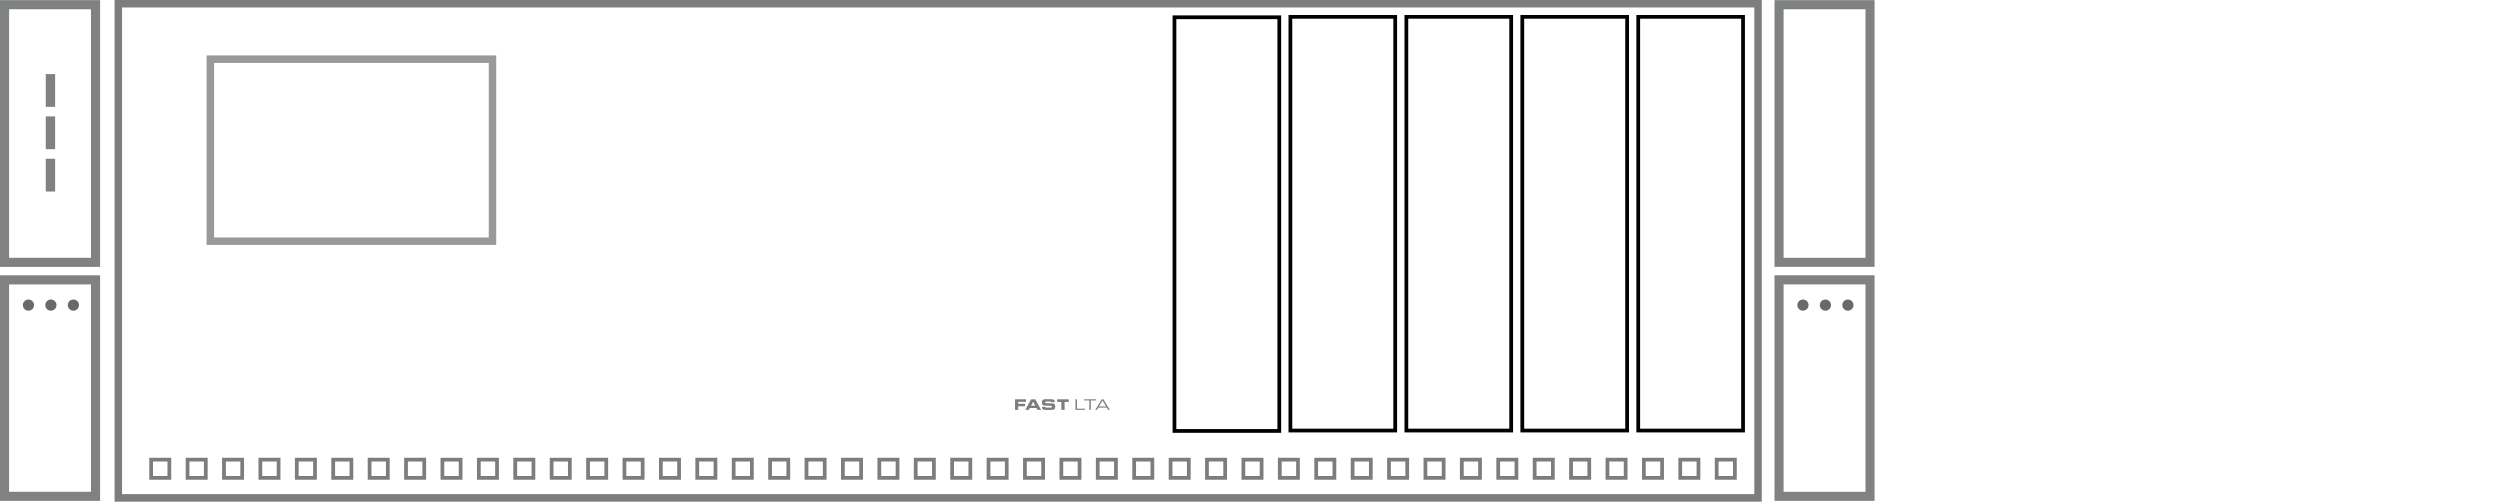<?xml version="1.0" encoding="utf-8"?>
<!-- Generator: Adobe Illustrator 26.0.2, SVG Export Plug-In . SVG Version: 6.00 Build 0)  -->
<svg version="1.1" id="Ebene_1" xmlns="http://www.w3.org/2000/svg" xmlns:xlink="http://www.w3.org/1999/xlink" x="0px" y="0px"
	 viewBox="0 0 566.93 113.76" style="enable-background:new 0 0 566.93 113.76;" xml:space="preserve">
<style type="text/css">
	.st0{fill:#FFFFFF;}
	.st1{clip-path:url(#SVGID_00000035517241218590119880000018352117480618305197_);fill:#FFFFFF;}
	.st2{clip-path:url(#SVGID_00000140701221108317797750000006431641130964092816_);fill:#FFFFFF;}
	.st3{clip-path:url(#SVGID_00000101818654880860308320000012861011153487435421_);fill:#FFFFFF;}
	.st4{clip-path:url(#SVGID_00000114753092212558057740000003859803030127958923_);fill:#FFFFFF;}
	.st5{clip-path:url(#SVGID_00000117645045299419840440000001067983039869283714_);fill:#FFFFFF;}
	.st6{clip-path:url(#SVGID_00000152947456527072718180000014080092134886431897_);fill:#7D7D7E;}
	.st7{clip-path:url(#SVGID_00000139253577178158565040000006020209576497206205_);fill:#7D7D7E;}
	.st8{clip-path:url(#SVGID_00000007394804029679740920000018215563713344835753_);fill:#7D7D7E;}
	.st9{clip-path:url(#SVGID_00000171707804311616793950000015361815712008316087_);fill:#7D7D7E;}
	.st10{clip-path:url(#SVGID_00000100377212129315529140000000727589573669876400_);fill:#7D7D7E;}
	.st11{clip-path:url(#SVGID_00000098901274011340160100000002791917646580684678_);fill:#7D7D7E;}
	.st12{clip-path:url(#SVGID_00000013156403986944438710000005428984807675653768_);fill:#7D7D7E;}
	.st13{clip-path:url(#SVGID_00000129917953591395486350000015037694998123846545_);fill:#7D7D7E;}
	.st14{clip-path:url(#SVGID_00000042707491476355503230000016912774725188404100_);fill:#7D7D7E;}
	.st15{clip-path:url(#SVGID_00000096044274737563370970000008411436125244951177_);fill:#7D7D7E;}
	.st16{clip-path:url(#SVGID_00000046298851515621520140000015288527661007477123_);fill:#7D7D7E;}
	.st17{clip-path:url(#SVGID_00000008848727445625555260000000404983143924293307_);fill:#7D7D7E;}
	.st18{clip-path:url(#SVGID_00000089571361385554762570000001168711536011576709_);fill:#7D7D7E;}
	.st19{clip-path:url(#SVGID_00000098905616182410732060000014211711236977528486_);fill:#7D7D7E;}
	.st20{clip-path:url(#SVGID_00000068645429314017472630000001700710881339635111_);fill:#7D7D7E;}
	.st21{clip-path:url(#SVGID_00000045616183959900166130000012396374156825116578_);fill:#7D7D7E;}
	.st22{clip-path:url(#SVGID_00000124147362849980395770000003020157007586158271_);fill:#7D7D7E;}
	.st23{clip-path:url(#SVGID_00000032622185764686524580000007610433739744158366_);fill:#7D7D7E;}
	.st24{clip-path:url(#SVGID_00000089532873764748354970000003889346086451597953_);fill:#7D7D7E;}
	.st25{clip-path:url(#SVGID_00000003062842674341832680000006202440610067977357_);fill:#7D7D7E;}
	.st26{clip-path:url(#SVGID_00000120556876082933055840000008766777704084134318_);fill:#7D7D7E;}
	.st27{clip-path:url(#SVGID_00000071554172584793511760000000420988466197573797_);fill:#7D7D7E;}
	.st28{clip-path:url(#SVGID_00000084495005680166379540000008366565169159386803_);fill:#7D7D7E;}
	.st29{clip-path:url(#SVGID_00000049183396426796276150000000427958188104467862_);fill:#7D7D7E;}
	.st30{clip-path:url(#SVGID_00000113336763884633580640000000990961562019942803_);fill:#7D7D7E;}
	.st31{clip-path:url(#SVGID_00000044150704932981536650000003403872451721540245_);fill:#7D7D7E;}
	.st32{clip-path:url(#SVGID_00000072993893547306426470000007101565069006897328_);fill:#7D7D7E;}
	.st33{clip-path:url(#SVGID_00000146492711080688929820000008496184668517688464_);fill:#7D7D7E;}
	.st34{clip-path:url(#SVGID_00000143608863953837127990000009844516813684736135_);fill:#7D7D7E;}
	.st35{clip-path:url(#SVGID_00000070091832153745979380000000129686398018897580_);fill:#7D7D7E;}
	.st36{clip-path:url(#SVGID_00000007388819241953891070000014968909002045303483_);fill:#7D7D7E;}
	.st37{clip-path:url(#SVGID_00000119814541865433637940000007817513304163155858_);fill:#7D7D7E;}
	.st38{clip-path:url(#SVGID_00000132049523300517766950000011655850340223108224_);fill:#7D7D7E;}
	.st39{clip-path:url(#SVGID_00000058579849811147612160000018140685746310206600_);fill:#7D7D7E;}
	.st40{clip-path:url(#SVGID_00000021082050443511285850000006165777087000035774_);fill:#7D7D7E;}
	.st41{clip-path:url(#SVGID_00000050650271226310952660000017390340287593140886_);fill:#7D7D7E;}
	.st42{clip-path:url(#SVGID_00000041283299270743428280000012873259376189421957_);fill:#7D7D7E;}
	.st43{clip-path:url(#SVGID_00000044159945705154824810000007286084448649883070_);fill:#7D7D7E;}
	.st44{clip-path:url(#SVGID_00000106148325700023013090000009343781903159573907_);fill:#7D7D7E;}
	.st45{clip-path:url(#SVGID_00000014597398793619288650000007554128244960106162_);fill:#7D7D7E;}
	.st46{clip-path:url(#SVGID_00000046335706451833104500000014009705866557268876_);fill:#7D7D7E;}
	.st47{clip-path:url(#SVGID_00000096022726811164915390000004571207010492052619_);fill:#7D7D7E;}
	.st48{clip-path:url(#SVGID_00000165916982017551027640000016274558170508269967_);fill:#7D7D7E;}
	.st49{clip-path:url(#SVGID_00000149355760158648128710000008112824630806858389_);fill:#7D7D7E;}
	.st50{clip-path:url(#SVGID_00000162336071188996128600000012532971750306024619_);fill:#7D7D7E;}
	.st51{clip-path:url(#SVGID_00000082365464844134088270000004423158266146860719_);fill:#999999;}
	.st52{clip-path:url(#SVGID_00000061436875424998069710000015719526203315398025_);fill:#7D7D7E;}
	.st53{clip-path:url(#SVGID_00000170987781677865330570000009309715707004546229_);fill:#7D7D7E;}
	.st54{clip-path:url(#SVGID_00000122717516684888437330000006006877268544847505_);fill:#7D7D7E;}
	.st55{clip-path:url(#SVGID_00000096747639727771008710000009540890263957212545_);fill:#7D7D7E;}
	.st56{clip-path:url(#SVGID_00000035529061158633968060000006896033513594397060_);fill:#7D7D7E;}
	.st57{clip-path:url(#SVGID_00000170280734360310671710000009080958625024681373_);}
	.st58{clip-path:url(#SVGID_00000032640893388291631220000003214330917985364613_);fill:#7D7D7E;}
	.st59{clip-path:url(#SVGID_00000082333089478839074550000011808232489897729693_);fill:#7D7D7E;}
	.st60{clip-path:url(#SVGID_00000018950080625276372720000004851860117339572357_);fill:#808181;}
	.st61{clip-path:url(#SVGID_00000083783108886584533290000010585913254212840324_);fill:#808181;}
	.st62{clip-path:url(#SVGID_00000002351452435251866600000010544021562778257850_);fill:#686968;}
	.st63{clip-path:url(#SVGID_00000099634269355809140450000016538303568140580491_);fill:#686968;}
	.st64{clip-path:url(#SVGID_00000124841079560509355120000003588947234206630017_);fill:#686968;}
	.st65{clip-path:url(#SVGID_00000057132878173026158590000000847717300458279042_);fill:#808181;}
	.st66{clip-path:url(#SVGID_00000024698935317864741720000015731757582426539692_);fill:#808181;}
	.st67{clip-path:url(#SVGID_00000138570082773372782360000000084083701039528355_);fill:#808181;}
	.st68{clip-path:url(#SVGID_00000145041603098680475660000005905396125806148018_);fill:#808181;}
	.st69{clip-path:url(#SVGID_00000142142635563673391170000003156683969817361591_);fill:#808181;}
	.st70{clip-path:url(#SVGID_00000169555950636692522430000014135886199736232381_);fill:#686968;}
	.st71{clip-path:url(#SVGID_00000178917620593627099940000016271584611707721871_);fill:#686968;}
	.st72{clip-path:url(#SVGID_00000005252325532792142860000014577173730539886495_);fill:#686968;}
	.st73{clip-path:url(#SVGID_00000126310043480426070730000005394295035181357444_);fill:#010102;}
	.st74{clip-path:url(#SVGID_00000163039344710284108380000003068047757956571811_);fill:#010102;}
	.st75{clip-path:url(#SVGID_00000036244875232667314100000003335434952464437398_);fill:#010102;}
	.st76{clip-path:url(#SVGID_00000147936985315940606270000001096197589833280648_);fill:#010102;}
	.st77{clip-path:url(#SVGID_00000062185147113629621260000005699933141140636601_);fill:#010102;}
</style>
<rect x="0" class="st0" width="566.93" height="113.76"/>
<g>
	<g>
		<g>
			<defs>
				<rect id="SVGID_1_" x="0" y="0" width="425.1" height="113.76"/>
			</defs>
			<clipPath id="SVGID_00000160179550639848855860000009073460538430021789_">
				<use xlink:href="#SVGID_1_"  style="overflow:visible;"/>
			</clipPath>
			
				<rect x="404.42" y="64.31" style="clip-path:url(#SVGID_00000160179550639848855860000009073460538430021789_);fill:#FFFFFF;" width="18.68" height="47.12"/>
		</g>
		<g>
			<defs>
				<rect id="SVGID_00000100371017529332903090000000352860618354338231_" x="0" y="0" width="425.1" height="113.76"/>
			</defs>
			<clipPath id="SVGID_00000032647050345851100880000003290905120791711401_">
				<use xlink:href="#SVGID_00000100371017529332903090000000352860618354338231_"  style="overflow:visible;"/>
			</clipPath>
			
				<rect x="404.42" y="1.91" style="clip-path:url(#SVGID_00000032647050345851100880000003290905120791711401_);fill:#FFFFFF;" width="18.68" height="56.46"/>
		</g>
		<g>
			<defs>
				<rect id="SVGID_00000083083210928220706300000007840919780855225749_" x="0" y="0" width="425.1" height="113.76"/>
			</defs>
			<clipPath id="SVGID_00000029015521658380310810000017181050651076358315_">
				<use xlink:href="#SVGID_00000083083210928220706300000007840919780855225749_"  style="overflow:visible;"/>
			</clipPath>
			
				<rect x="2.01" y="64.31" style="clip-path:url(#SVGID_00000029015521658380310810000017181050651076358315_);fill:#FFFFFF;" width="18.68" height="47.12"/>
		</g>
		<g>
			<defs>
				<rect id="SVGID_00000087389815836622548900000013424300573253087105_" x="0" y="0" width="425.1" height="113.76"/>
			</defs>
			<clipPath id="SVGID_00000064352003482843665000000001878530141628315295_">
				<use xlink:href="#SVGID_00000087389815836622548900000013424300573253087105_"  style="overflow:visible;"/>
			</clipPath>
			
				<rect x="2.01" y="1.91" style="clip-path:url(#SVGID_00000064352003482843665000000001878530141628315295_);fill:#FFFFFF;" width="18.68" height="56.46"/>
		</g>
		<g>
			<defs>
				<rect id="SVGID_00000051359384237560534670000012087672266789754531_" x="0" y="0" width="425.1" height="113.76"/>
			</defs>
			<clipPath id="SVGID_00000087402260848327736400000012233794921779242374_">
				<use xlink:href="#SVGID_00000051359384237560534670000012087672266789754531_"  style="overflow:visible;"/>
			</clipPath>
			
				<rect x="27.48" y="1.49" style="clip-path:url(#SVGID_00000087402260848327736400000012233794921779242374_);fill:#FFFFFF;" width="370.15" height="110.36"/>
		</g>
		<g>
			<defs>
				<rect id="SVGID_00000099627462718978912920000013846386366674987660_" x="0" y="0" width="425.1" height="113.76"/>
			</defs>
			<clipPath id="SVGID_00000106864532230713575860000004726438071823240884_">
				<use xlink:href="#SVGID_00000099627462718978912920000013846386366674987660_"  style="overflow:visible;"/>
			</clipPath>
			<path style="clip-path:url(#SVGID_00000106864532230713575860000004726438071823240884_);fill:#7D7D7E;" d="M27.68,1.7h370.15
				v110.36H27.68V1.7z M25.98,113.76h373.54V0H25.98V113.76z"/>
		</g>
		<g>
			<defs>
				<rect id="SVGID_00000137810792137317231090000002893526072513553285_" x="0" y="0" width="425.1" height="113.76"/>
			</defs>
			<clipPath id="SVGID_00000004528166688041388400000005985932738975423149_">
				<use xlink:href="#SVGID_00000137810792137317231090000002893526072513553285_"  style="overflow:visible;"/>
			</clipPath>
			<path style="clip-path:url(#SVGID_00000004528166688041388400000005985932738975423149_);fill:#7D7D7E;" d="M38.83,108.79h-4.98
				v-4.98h4.98V108.79z M34.7,107.94h3.28v-3.28H34.7V107.94z"/>
		</g>
		<g>
			<defs>
				<rect id="SVGID_00000155139950260046058780000008831605096914351516_" x="0" y="0" width="425.1" height="113.76"/>
			</defs>
			<clipPath id="SVGID_00000083064698360082299880000012342901507905014207_">
				<use xlink:href="#SVGID_00000155139950260046058780000008831605096914351516_"  style="overflow:visible;"/>
			</clipPath>
			<path style="clip-path:url(#SVGID_00000083064698360082299880000012342901507905014207_);fill:#7D7D7E;" d="M47.09,108.79h-4.98
				v-4.98h4.98V108.79z M42.96,107.94h3.28v-3.28h-3.28V107.94z"/>
		</g>
		<g>
			<defs>
				<rect id="SVGID_00000030478509888178632090000017480108664066552962_" x="0" y="0" width="425.1" height="113.76"/>
			</defs>
			<clipPath id="SVGID_00000093143962766973333100000002743941093541572274_">
				<use xlink:href="#SVGID_00000030478509888178632090000017480108664066552962_"  style="overflow:visible;"/>
			</clipPath>
			<path style="clip-path:url(#SVGID_00000093143962766973333100000002743941093541572274_);fill:#7D7D7E;" d="M55.34,108.79h-4.98
				v-4.98h4.98V108.79z M51.22,107.94h3.28v-3.28h-3.28V107.94z"/>
		</g>
		<g>
			<defs>
				<rect id="SVGID_00000145763174762619425580000006641880827456553863_" x="0" y="0" width="425.1" height="113.76"/>
			</defs>
			<clipPath id="SVGID_00000183214561416786128350000001246656451028577979_">
				<use xlink:href="#SVGID_00000145763174762619425580000006641880827456553863_"  style="overflow:visible;"/>
			</clipPath>
			<path style="clip-path:url(#SVGID_00000183214561416786128350000001246656451028577979_);fill:#7D7D7E;" d="M63.6,108.79h-4.98
				v-4.98h4.98V108.79z M59.47,107.94h3.28v-3.28h-3.28V107.94z"/>
		</g>
		<g>
			<defs>
				<rect id="SVGID_00000044865560997243957410000013242520307889721790_" x="0" y="0" width="425.1" height="113.76"/>
			</defs>
			<clipPath id="SVGID_00000108267533142503688680000002018887775401013163_">
				<use xlink:href="#SVGID_00000044865560997243957410000013242520307889721790_"  style="overflow:visible;"/>
			</clipPath>
			<path style="clip-path:url(#SVGID_00000108267533142503688680000002018887775401013163_);fill:#7D7D7E;" d="M71.86,108.79h-4.98
				v-4.98h4.98V108.79z M67.73,107.94h3.28v-3.28h-3.28V107.94z"/>
		</g>
		<g>
			<defs>
				<rect id="SVGID_00000139989341385830322290000004951210714441560764_" x="0" y="0" width="425.1" height="113.76"/>
			</defs>
			<clipPath id="SVGID_00000040559098829203172140000006441885271639969703_">
				<use xlink:href="#SVGID_00000139989341385830322290000004951210714441560764_"  style="overflow:visible;"/>
			</clipPath>
			<path style="clip-path:url(#SVGID_00000040559098829203172140000006441885271639969703_);fill:#7D7D7E;" d="M80.11,108.79h-4.98
				v-4.98h4.98V108.79z M75.99,107.94h3.28v-3.28h-3.28V107.94z"/>
		</g>
		<g>
			<defs>
				<rect id="SVGID_00000167391491141537519000000002637832455460933272_" x="0" y="0" width="425.1" height="113.76"/>
			</defs>
			<clipPath id="SVGID_00000154415632933055935100000006727716214547600270_">
				<use xlink:href="#SVGID_00000167391491141537519000000002637832455460933272_"  style="overflow:visible;"/>
			</clipPath>
			<path style="clip-path:url(#SVGID_00000154415632933055935100000006727716214547600270_);fill:#7D7D7E;" d="M88.37,108.79h-4.98
				v-4.98h4.98V108.79z M84.24,107.94h3.28v-3.28h-3.28V107.94z"/>
		</g>
		<g>
			<defs>
				<rect id="SVGID_00000164506574388150170770000001456933347232314258_" x="0" y="0" width="425.1" height="113.76"/>
			</defs>
			<clipPath id="SVGID_00000150812920308497518400000016094923270568230293_">
				<use xlink:href="#SVGID_00000164506574388150170770000001456933347232314258_"  style="overflow:visible;"/>
			</clipPath>
			<path style="clip-path:url(#SVGID_00000150812920308497518400000016094923270568230293_);fill:#7D7D7E;" d="M96.63,108.79h-4.98
				v-4.98h4.98V108.79z M92.5,107.94h3.28v-3.28H92.5V107.94z"/>
		</g>
		<g>
			<defs>
				<rect id="SVGID_00000147929013109257264690000008885394470956447131_" x="0" y="0" width="425.1" height="113.76"/>
			</defs>
			<clipPath id="SVGID_00000152968795954835016070000001125398951266369692_">
				<use xlink:href="#SVGID_00000147929013109257264690000008885394470956447131_"  style="overflow:visible;"/>
			</clipPath>
			<path style="clip-path:url(#SVGID_00000152968795954835016070000001125398951266369692_);fill:#7D7D7E;" d="M104.88,108.79H99.9
				v-4.98h4.98C104.88,103.81,104.88,108.79,104.88,108.79z M100.75,107.94h3.28v-3.28h-3.28V107.94z"/>
		</g>
		<g>
			<defs>
				<rect id="SVGID_00000096775164887102475520000001896269846319976121_" x="0" y="0" width="425.1" height="113.76"/>
			</defs>
			<clipPath id="SVGID_00000183208807970057461660000015430550234243470252_">
				<use xlink:href="#SVGID_00000096775164887102475520000001896269846319976121_"  style="overflow:visible;"/>
			</clipPath>
			<path style="clip-path:url(#SVGID_00000183208807970057461660000015430550234243470252_);fill:#7D7D7E;" d="M113.14,108.79h-4.98
				v-4.98h4.98V108.79z M109.01,107.94h3.28v-3.28h-3.28V107.94z"/>
		</g>
		<g>
			<defs>
				<rect id="SVGID_00000147185128084097213470000003131028254110988422_" x="0" y="0" width="425.1" height="113.76"/>
			</defs>
			<clipPath id="SVGID_00000067929614357750438810000016574704147698236060_">
				<use xlink:href="#SVGID_00000147185128084097213470000003131028254110988422_"  style="overflow:visible;"/>
			</clipPath>
			<path style="clip-path:url(#SVGID_00000067929614357750438810000016574704147698236060_);fill:#7D7D7E;" d="M121.39,108.79h-4.98
				v-4.98h4.98V108.79z M117.27,107.94h3.28v-3.28h-3.28V107.94z"/>
		</g>
		<g>
			<defs>
				<rect id="SVGID_00000050654123874512254870000007574519180094503853_" x="0" y="0" width="425.1" height="113.76"/>
			</defs>
			<clipPath id="SVGID_00000146486530229936801230000012734045216134584216_">
				<use xlink:href="#SVGID_00000050654123874512254870000007574519180094503853_"  style="overflow:visible;"/>
			</clipPath>
			<path style="clip-path:url(#SVGID_00000146486530229936801230000012734045216134584216_);fill:#7D7D7E;" d="M129.65,108.79h-4.98
				v-4.98h4.98V108.79z M125.52,107.94h3.28v-3.28h-3.28C125.52,104.66,125.52,107.94,125.52,107.94z"/>
		</g>
		<g>
			<defs>
				<rect id="SVGID_00000096025519810568145890000000152604080747229594_" x="0" y="0" width="425.1" height="113.76"/>
			</defs>
			<clipPath id="SVGID_00000072988324366686320690000006247900547748463755_">
				<use xlink:href="#SVGID_00000096025519810568145890000000152604080747229594_"  style="overflow:visible;"/>
			</clipPath>
			<path style="clip-path:url(#SVGID_00000072988324366686320690000006247900547748463755_);fill:#7D7D7E;" d="M137.91,108.79h-4.98
				v-4.98h4.98V108.79z M133.78,107.94h3.28v-3.28h-3.28V107.94z"/>
		</g>
		<g>
			<defs>
				<rect id="SVGID_00000033339175130207518830000012083025438845013400_" x="0" y="0" width="425.1" height="113.76"/>
			</defs>
			<clipPath id="SVGID_00000068655079182324633670000009613042225481934228_">
				<use xlink:href="#SVGID_00000033339175130207518830000012083025438845013400_"  style="overflow:visible;"/>
			</clipPath>
			<path style="clip-path:url(#SVGID_00000068655079182324633670000009613042225481934228_);fill:#7D7D7E;" d="M146.16,108.79h-4.98
				v-4.98h4.98V108.79z M142.03,107.94h3.28v-3.28h-3.28V107.94z"/>
		</g>
		<g>
			<defs>
				<rect id="SVGID_00000171679398247539017810000017655819839021111461_" x="0" y="0" width="425.1" height="113.76"/>
			</defs>
			<clipPath id="SVGID_00000097463829034444139580000003348578078542872246_">
				<use xlink:href="#SVGID_00000171679398247539017810000017655819839021111461_"  style="overflow:visible;"/>
			</clipPath>
			<path style="clip-path:url(#SVGID_00000097463829034444139580000003348578078542872246_);fill:#7D7D7E;" d="M154.42,108.79h-4.98
				v-4.98h4.98V108.79z M150.29,107.94h3.28v-3.28h-3.28V107.94z"/>
		</g>
		<g>
			<defs>
				<rect id="SVGID_00000054231384099457813550000018406001154208759424_" x="0" y="0" width="425.1" height="113.76"/>
			</defs>
			<clipPath id="SVGID_00000087414854130403380810000015292294173134933126_">
				<use xlink:href="#SVGID_00000054231384099457813550000018406001154208759424_"  style="overflow:visible;"/>
			</clipPath>
			<path style="clip-path:url(#SVGID_00000087414854130403380810000015292294173134933126_);fill:#7D7D7E;" d="M162.67,108.79h-4.98
				v-4.98h4.98V108.79z M158.55,107.94h3.28v-3.28h-3.28V107.94z"/>
		</g>
		<g>
			<defs>
				<rect id="SVGID_00000058581675073260071030000012743904126551774603_" x="0" y="0" width="425.1" height="113.76"/>
			</defs>
			<clipPath id="SVGID_00000163073922398111306540000013636003835133461670_">
				<use xlink:href="#SVGID_00000058581675073260071030000012743904126551774603_"  style="overflow:visible;"/>
			</clipPath>
			<path style="clip-path:url(#SVGID_00000163073922398111306540000013636003835133461670_);fill:#7D7D7E;" d="M170.93,108.79h-4.98
				v-4.98h4.98V108.79z M166.8,107.94h3.28v-3.28h-3.28V107.94z"/>
		</g>
		<g>
			<defs>
				<rect id="SVGID_00000001636108808290546640000009479093517505334206_" x="0" y="0" width="425.1" height="113.76"/>
			</defs>
			<clipPath id="SVGID_00000071540622315596673860000002886188799507126683_">
				<use xlink:href="#SVGID_00000001636108808290546640000009479093517505334206_"  style="overflow:visible;"/>
			</clipPath>
			<path style="clip-path:url(#SVGID_00000071540622315596673860000002886188799507126683_);fill:#7D7D7E;" d="M179.19,108.79h-4.98
				v-4.98h4.98V108.79z M175.06,107.94h3.28v-3.28h-3.28V107.94z"/>
		</g>
		<g>
			<defs>
				<rect id="SVGID_00000072991921011856171680000014891559405843800998_" x="0" y="0" width="425.1" height="113.76"/>
			</defs>
			<clipPath id="SVGID_00000093868772909625322250000009084083525585000352_">
				<use xlink:href="#SVGID_00000072991921011856171680000014891559405843800998_"  style="overflow:visible;"/>
			</clipPath>
			<path style="clip-path:url(#SVGID_00000093868772909625322250000009084083525585000352_);fill:#7D7D7E;" d="M187.44,108.79h-4.98
				v-4.98h4.98V108.79z M183.32,107.94h3.28v-3.28h-3.28V107.94z"/>
		</g>
		<g>
			<defs>
				<rect id="SVGID_00000009550739104774952990000015091714948712269703_" x="0" y="0" width="425.1" height="113.76"/>
			</defs>
			<clipPath id="SVGID_00000008129728205229544570000008168902255780261816_">
				<use xlink:href="#SVGID_00000009550739104774952990000015091714948712269703_"  style="overflow:visible;"/>
			</clipPath>
			<path style="clip-path:url(#SVGID_00000008129728205229544570000008168902255780261816_);fill:#7D7D7E;" d="M195.7,108.79h-4.98
				v-4.98h4.98V108.79z M191.57,107.94h3.28v-3.28h-3.28V107.94z"/>
		</g>
		<g>
			<defs>
				<rect id="SVGID_00000133500002327295947860000015521543975342936730_" x="0" y="0" width="425.1" height="113.76"/>
			</defs>
			<clipPath id="SVGID_00000152230313578603321470000003993834088539817902_">
				<use xlink:href="#SVGID_00000133500002327295947860000015521543975342936730_"  style="overflow:visible;"/>
			</clipPath>
			<path style="clip-path:url(#SVGID_00000152230313578603321470000003993834088539817902_);fill:#7D7D7E;" d="M203.96,108.79h-4.98
				v-4.98h4.98V108.79z M199.83,107.94h3.28v-3.28h-3.28V107.94z"/>
		</g>
		<g>
			<defs>
				<rect id="SVGID_00000117640125236925231650000015058640272295709107_" x="0" y="0" width="425.1" height="113.76"/>
			</defs>
			<clipPath id="SVGID_00000088130735844408807180000007008658924717619608_">
				<use xlink:href="#SVGID_00000117640125236925231650000015058640272295709107_"  style="overflow:visible;"/>
			</clipPath>
			<path style="clip-path:url(#SVGID_00000088130735844408807180000007008658924717619608_);fill:#7D7D7E;" d="M212.21,108.79h-4.98
				v-4.98h4.98V108.79z M208.08,107.94h3.28v-3.28h-3.28V107.94z"/>
		</g>
		<g>
			<defs>
				<rect id="SVGID_00000128443085414395872750000010918794205656659129_" x="0" y="0" width="425.1" height="113.76"/>
			</defs>
			<clipPath id="SVGID_00000091712645879953088260000008727026633601947543_">
				<use xlink:href="#SVGID_00000128443085414395872750000010918794205656659129_"  style="overflow:visible;"/>
			</clipPath>
			<path style="clip-path:url(#SVGID_00000091712645879953088260000008727026633601947543_);fill:#7D7D7E;" d="M220.47,108.79h-4.98
				v-4.98h4.98V108.79z M216.34,107.94h3.28v-3.28h-3.28V107.94z"/>
		</g>
		<g>
			<defs>
				<rect id="SVGID_00000076564668263883742160000013968058517767330720_" x="0" y="0" width="425.1" height="113.76"/>
			</defs>
			<clipPath id="SVGID_00000129920486908949668240000008164729510695325330_">
				<use xlink:href="#SVGID_00000076564668263883742160000013968058517767330720_"  style="overflow:visible;"/>
			</clipPath>
			<path style="clip-path:url(#SVGID_00000129920486908949668240000008164729510695325330_);fill:#7D7D7E;" d="M228.72,108.79h-4.98
				v-4.98h4.98V108.79z M224.6,107.94h3.28v-3.28h-3.28V107.94z"/>
		</g>
		<g>
			<defs>
				<rect id="SVGID_00000103252590127034160160000001899562106208560574_" x="0" y="0" width="425.1" height="113.76"/>
			</defs>
			<clipPath id="SVGID_00000013161617768045617760000016763056950294686351_">
				<use xlink:href="#SVGID_00000103252590127034160160000001899562106208560574_"  style="overflow:visible;"/>
			</clipPath>
			<path style="clip-path:url(#SVGID_00000013161617768045617760000016763056950294686351_);fill:#7D7D7E;" d="M236.98,108.79H232
				v-4.98h4.98V108.79z M232.85,107.94h3.28v-3.28h-3.28V107.94z"/>
		</g>
		<g>
			<defs>
				<rect id="SVGID_00000166656818283177392550000002035850305470553749_" x="0" y="0" width="425.1" height="113.76"/>
			</defs>
			<clipPath id="SVGID_00000101086724209718546980000017458543459943578039_">
				<use xlink:href="#SVGID_00000166656818283177392550000002035850305470553749_"  style="overflow:visible;"/>
			</clipPath>
			<path style="clip-path:url(#SVGID_00000101086724209718546980000017458543459943578039_);fill:#7D7D7E;" d="M245.24,108.79h-4.98
				v-4.98h4.98V108.79z M241.11,107.94h3.28v-3.28h-3.28V107.94z"/>
		</g>
		<g>
			<defs>
				<rect id="SVGID_00000052814896618885917780000010571400344295525295_" x="0" y="0" width="425.1" height="113.76"/>
			</defs>
			<clipPath id="SVGID_00000158723502718050151580000016810877914280265893_">
				<use xlink:href="#SVGID_00000052814896618885917780000010571400344295525295_"  style="overflow:visible;"/>
			</clipPath>
			<path style="clip-path:url(#SVGID_00000158723502718050151580000016810877914280265893_);fill:#7D7D7E;" d="M253.49,108.79h-4.98
				v-4.98h4.98V108.79z M249.36,107.94h3.28v-3.28h-3.28V107.94z"/>
		</g>
		<g>
			<defs>
				<rect id="SVGID_00000100377654511424142940000003212325053789068930_" x="0" y="0" width="425.1" height="113.76"/>
			</defs>
			<clipPath id="SVGID_00000062173204096367136310000006819740039543075514_">
				<use xlink:href="#SVGID_00000100377654511424142940000003212325053789068930_"  style="overflow:visible;"/>
			</clipPath>
			<path style="clip-path:url(#SVGID_00000062173204096367136310000006819740039543075514_);fill:#7D7D7E;" d="M261.75,108.79h-4.98
				v-4.98h4.98V108.79z M257.62,107.94h3.28v-3.28h-3.28V107.94z"/>
		</g>
		<g>
			<defs>
				<rect id="SVGID_00000056397651053650236760000016929953361845486495_" x="0" y="0" width="425.1" height="113.76"/>
			</defs>
			<clipPath id="SVGID_00000056389763825759796140000006644387692710236288_">
				<use xlink:href="#SVGID_00000056397651053650236760000016929953361845486495_"  style="overflow:visible;"/>
			</clipPath>
			<path style="clip-path:url(#SVGID_00000056389763825759796140000006644387692710236288_);fill:#7D7D7E;" d="M270.01,108.79h-4.98
				v-4.98h4.98V108.79z M265.88,107.94h3.28v-3.28h-3.28V107.94z"/>
		</g>
		<g>
			<defs>
				<rect id="SVGID_00000146488930930347440990000008386633348650156732_" x="0" y="0" width="425.1" height="113.76"/>
			</defs>
			<clipPath id="SVGID_00000016060448434821873690000009943752894557338258_">
				<use xlink:href="#SVGID_00000146488930930347440990000008386633348650156732_"  style="overflow:visible;"/>
			</clipPath>
			<path style="clip-path:url(#SVGID_00000016060448434821873690000009943752894557338258_);fill:#7D7D7E;" d="M278.26,108.79h-4.98
				v-4.98h4.98V108.79z M274.13,107.94h3.28v-3.28h-3.28V107.94z"/>
		</g>
		<g>
			<defs>
				<rect id="SVGID_00000021814239283577775110000000111735921230676636_" x="0" y="0" width="425.1" height="113.76"/>
			</defs>
			<clipPath id="SVGID_00000046298734274827482270000016265798944435707576_">
				<use xlink:href="#SVGID_00000021814239283577775110000000111735921230676636_"  style="overflow:visible;"/>
			</clipPath>
			<path style="clip-path:url(#SVGID_00000046298734274827482270000016265798944435707576_);fill:#7D7D7E;" d="M286.52,108.79h-4.98
				v-4.98h4.98V108.79z M282.39,107.94h3.28v-3.28h-3.28V107.94z"/>
		</g>
		<g>
			<defs>
				<rect id="SVGID_00000165951337038406487650000001310717952334581404_" x="0" y="0" width="425.1" height="113.76"/>
			</defs>
			<clipPath id="SVGID_00000124140496167359559520000000223281544575901104_">
				<use xlink:href="#SVGID_00000165951337038406487650000001310717952334581404_"  style="overflow:visible;"/>
			</clipPath>
			<path style="clip-path:url(#SVGID_00000124140496167359559520000000223281544575901104_);fill:#7D7D7E;" d="M294.77,108.79h-4.98
				v-4.98h4.98V108.79z M290.65,107.94h3.28v-3.28h-3.28V107.94z"/>
		</g>
		<g>
			<defs>
				<rect id="SVGID_00000029733953783039209900000015911002012270467968_" x="0" y="0" width="425.1" height="113.76"/>
			</defs>
			<clipPath id="SVGID_00000137130985336878305230000012933769468234407348_">
				<use xlink:href="#SVGID_00000029733953783039209900000015911002012270467968_"  style="overflow:visible;"/>
			</clipPath>
			<path style="clip-path:url(#SVGID_00000137130985336878305230000012933769468234407348_);fill:#7D7D7E;" d="M303.03,108.79h-4.98
				v-4.98h4.98V108.79z M298.9,107.94h3.28v-3.28h-3.28V107.94z"/>
		</g>
		<g>
			<defs>
				<rect id="SVGID_00000017499243357308290500000000848562163027569552_" x="0" y="0" width="425.1" height="113.76"/>
			</defs>
			<clipPath id="SVGID_00000181806797981844909690000014827493503274068661_">
				<use xlink:href="#SVGID_00000017499243357308290500000000848562163027569552_"  style="overflow:visible;"/>
			</clipPath>
			<path style="clip-path:url(#SVGID_00000181806797981844909690000014827493503274068661_);fill:#7D7D7E;" d="M311.29,108.79h-4.98
				v-4.98h4.98V108.79z M307.16,107.94h3.28v-3.28h-3.28V107.94z"/>
		</g>
		<g>
			<defs>
				<rect id="SVGID_00000086651720397537014820000005032026839133612946_" x="0" y="0" width="425.1" height="113.76"/>
			</defs>
			<clipPath id="SVGID_00000080922956788226774770000017066543985232943031_">
				<use xlink:href="#SVGID_00000086651720397537014820000005032026839133612946_"  style="overflow:visible;"/>
			</clipPath>
			<path style="clip-path:url(#SVGID_00000080922956788226774770000017066543985232943031_);fill:#7D7D7E;" d="M319.54,108.79h-4.98
				v-4.98h4.98V108.79z M315.41,107.94h3.28v-3.28h-3.28V107.94z"/>
		</g>
		<g>
			<defs>
				<rect id="SVGID_00000046307400856733995150000005145810776319350941_" x="0" y="0" width="425.1" height="113.76"/>
			</defs>
			<clipPath id="SVGID_00000145031748220665939660000010514543108351797926_">
				<use xlink:href="#SVGID_00000046307400856733995150000005145810776319350941_"  style="overflow:visible;"/>
			</clipPath>
			<path style="clip-path:url(#SVGID_00000145031748220665939660000010514543108351797926_);fill:#7D7D7E;" d="M327.8,108.79h-4.98
				v-4.98h4.98V108.79z M323.67,107.94h3.28v-3.28h-3.28V107.94z"/>
		</g>
		<g>
			<defs>
				<rect id="SVGID_00000044169222633497927680000006907272307227587764_" x="0" y="0" width="425.1" height="113.76"/>
			</defs>
			<clipPath id="SVGID_00000039130406936845458700000017805230676463549358_">
				<use xlink:href="#SVGID_00000044169222633497927680000006907272307227587764_"  style="overflow:visible;"/>
			</clipPath>
			<path style="clip-path:url(#SVGID_00000039130406936845458700000017805230676463549358_);fill:#7D7D7E;" d="M336.05,108.79h-4.98
				v-4.98h4.98V108.79z M331.93,107.94h3.28v-3.28h-3.28V107.94z"/>
		</g>
		<g>
			<defs>
				<rect id="SVGID_00000039135754794116641980000011562070678857568179_" x="0" y="0" width="425.1" height="113.76"/>
			</defs>
			<clipPath id="SVGID_00000018235696943837020960000000368714784990888345_">
				<use xlink:href="#SVGID_00000039135754794116641980000011562070678857568179_"  style="overflow:visible;"/>
			</clipPath>
			<path style="clip-path:url(#SVGID_00000018235696943837020960000000368714784990888345_);fill:#7D7D7E;" d="M344.31,108.79h-4.98
				v-4.98h4.98V108.79z M340.18,107.94h3.28v-3.28h-3.28V107.94z"/>
		</g>
		<g>
			<defs>
				<rect id="SVGID_00000024691604026067372740000011658743654858845600_" x="0" y="0" width="425.1" height="113.76"/>
			</defs>
			<clipPath id="SVGID_00000176757237134494279080000004294276989772424081_">
				<use xlink:href="#SVGID_00000024691604026067372740000011658743654858845600_"  style="overflow:visible;"/>
			</clipPath>
			<path style="clip-path:url(#SVGID_00000176757237134494279080000004294276989772424081_);fill:#7D7D7E;" d="M352.57,108.79h-4.98
				v-4.98h4.98V108.79z M348.44,107.94h3.28v-3.28h-3.28V107.94z"/>
		</g>
		<g>
			<defs>
				<rect id="SVGID_00000109716142132827329830000004466491772141457836_" x="0" y="0" width="425.1" height="113.76"/>
			</defs>
			<clipPath id="SVGID_00000065076416405441750360000003752073874003272629_">
				<use xlink:href="#SVGID_00000109716142132827329830000004466491772141457836_"  style="overflow:visible;"/>
			</clipPath>
			<path style="clip-path:url(#SVGID_00000065076416405441750360000003752073874003272629_);fill:#7D7D7E;" d="M360.82,108.79h-4.98
				v-4.98h4.98V108.79z M356.7,107.94h3.28v-3.28h-3.28V107.94z"/>
		</g>
		<g>
			<defs>
				<rect id="SVGID_00000098918446645351634620000016186617104915376828_" x="0" y="0" width="425.1" height="113.76"/>
			</defs>
			<clipPath id="SVGID_00000118388924709364067180000015479545909016908428_">
				<use xlink:href="#SVGID_00000098918446645351634620000016186617104915376828_"  style="overflow:visible;"/>
			</clipPath>
			<path style="clip-path:url(#SVGID_00000118388924709364067180000015479545909016908428_);fill:#7D7D7E;" d="M369.08,108.79h-4.98
				v-4.98h4.98V108.79z M364.95,107.94h3.28v-3.28h-3.28V107.94z"/>
		</g>
		<g>
			<defs>
				<rect id="SVGID_00000173858535530703344490000003694176448148491418_" x="0" y="0" width="425.1" height="113.76"/>
			</defs>
			<clipPath id="SVGID_00000090290392410358608760000000566681422761467029_">
				<use xlink:href="#SVGID_00000173858535530703344490000003694176448148491418_"  style="overflow:visible;"/>
			</clipPath>
			<path style="clip-path:url(#SVGID_00000090290392410358608760000000566681422761467029_);fill:#7D7D7E;" d="M377.34,108.79h-4.98
				v-4.98h4.98V108.79z M373.21,107.94h3.28v-3.28h-3.28V107.94z"/>
		</g>
		<g>
			<defs>
				<rect id="SVGID_00000028288110097375253530000004242883173186607256_" x="0" y="0" width="425.1" height="113.76"/>
			</defs>
			<clipPath id="SVGID_00000181774503270581259800000008272304152374983576_">
				<use xlink:href="#SVGID_00000028288110097375253530000004242883173186607256_"  style="overflow:visible;"/>
			</clipPath>
			<path style="clip-path:url(#SVGID_00000181774503270581259800000008272304152374983576_);fill:#7D7D7E;" d="M385.59,108.79h-4.98
				v-4.98h4.98V108.79z M381.46,107.94h3.28v-3.28h-3.28V107.94z"/>
		</g>
		<g>
			<defs>
				<rect id="SVGID_00000132796769776149293740000009336385532607040940_" x="0" y="0" width="425.1" height="113.76"/>
			</defs>
			<clipPath id="SVGID_00000093144111297278751430000004898312864796799922_">
				<use xlink:href="#SVGID_00000132796769776149293740000009336385532607040940_"  style="overflow:visible;"/>
			</clipPath>
			<path style="clip-path:url(#SVGID_00000093144111297278751430000004898312864796799922_);fill:#7D7D7E;" d="M393.85,108.79h-4.98
				v-4.98h4.98V108.79z M389.72,107.94H393v-3.28h-3.28V107.94z"/>
		</g>
		<g>
			<defs>
				<rect id="SVGID_00000158025360135351809150000008792589210931841208_" x="0" y="0" width="425.1" height="113.76"/>
			</defs>
			<clipPath id="SVGID_00000112633922264375877860000004094226186036385934_">
				<use xlink:href="#SVGID_00000158025360135351809150000008792589210931841208_"  style="overflow:visible;"/>
			</clipPath>
			<path style="clip-path:url(#SVGID_00000112633922264375877860000004094226186036385934_);fill:#999999;" d="M112.53,55.55H46.85
				V12.57h65.68V55.55z M48.55,53.85h62.29V14.27H48.55V53.85z"/>
		</g>
		<g>
			<defs>
				<rect id="SVGID_00000004530900641216998470000005098361098656016831_" x="0" y="0" width="425.1" height="113.76"/>
			</defs>
			<clipPath id="SVGID_00000063623739044752800620000004802175075406598561_">
				<use xlink:href="#SVGID_00000004530900641216998470000005098361098656016831_"  style="overflow:visible;"/>
			</clipPath>
			<polygon style="clip-path:url(#SVGID_00000063623739044752800620000004802175075406598561_);fill:#7D7D7E;" points="
				243.89,92.94 246.07,92.94 246.07,92.68 244.22,92.68 244.22,90.55 243.89,90.55 			"/>
		</g>
		<g>
			<defs>
				<rect id="SVGID_00000157282009517674203660000009883073662657339784_" x="0" y="0" width="425.1" height="113.76"/>
			</defs>
			<clipPath id="SVGID_00000088105862016962556110000007016340618416017549_">
				<use xlink:href="#SVGID_00000157282009517674203660000009883073662657339784_"  style="overflow:visible;"/>
			</clipPath>
			<polygon style="clip-path:url(#SVGID_00000088105862016962556110000007016340618416017549_);fill:#7D7D7E;" points="
				247.03,92.94 247.36,92.94 247.36,90.81 248.56,90.81 248.56,90.55 245.82,90.55 245.82,90.81 247.03,90.81 			"/>
		</g>
		<g>
			<defs>
				<rect id="SVGID_00000139996929451274311860000009866105445834183838_" x="0" y="0" width="425.1" height="113.76"/>
			</defs>
			<clipPath id="SVGID_00000118359566445904124200000008217179402235212973_">
				<use xlink:href="#SVGID_00000139996929451274311860000009866105445834183838_"  style="overflow:visible;"/>
			</clipPath>
			<path style="clip-path:url(#SVGID_00000118359566445904124200000008217179402235212973_);fill:#7D7D7E;" d="M248.4,92.94h0.37
				l0.3-0.51h1.91l0.3,0.51h0.37l-1.42-2.39h-0.4L248.4,92.94z M250.82,92.17h-1.6l0.8-1.36L250.82,92.17z"/>
		</g>
		<g>
			<defs>
				<rect id="SVGID_00000149341613931477558300000002707765444395706258_" x="0" y="0" width="425.1" height="113.76"/>
			</defs>
			<clipPath id="SVGID_00000119085469465452694140000007871718809365177019_">
				<use xlink:href="#SVGID_00000149341613931477558300000002707765444395706258_"  style="overflow:visible;"/>
			</clipPath>
			<polygon style="clip-path:url(#SVGID_00000119085469465452694140000007871718809365177019_);fill:#7D7D7E;" points="
				230.18,92.94 230.18,90.55 232.67,90.55 232.67,91.13 230.91,91.13 230.91,91.57 232.46,91.57 232.46,92.13 230.91,92.13 
				230.91,92.94 			"/>
		</g>
		<g>
			<defs>
				<rect id="SVGID_00000031167813736934987500000004270821833570550203_" x="0" y="0" width="425.1" height="113.76"/>
			</defs>
			<clipPath id="SVGID_00000059992343163921269790000000710656058264075653_">
				<use xlink:href="#SVGID_00000031167813736934987500000004270821833570550203_"  style="overflow:visible;"/>
			</clipPath>
			<path style="clip-path:url(#SVGID_00000059992343163921269790000000710656058264075653_);fill:#7D7D7E;" d="M232.51,92.94h0.82
				l0.21-0.42h1.49l0.23,0.42h0.82l-1.31-2.39h-0.95L232.51,92.94z M234.28,91.11l0.48,0.9h-0.94L234.28,91.11z"/>
		</g>
		<g>
			<defs>
				<rect id="SVGID_00000070831926514531933930000002190805489968461499_" x="0" y="0" width="425.1" height="113.76"/>
			</defs>
			<clipPath id="SVGID_00000000194682381537168240000007574436996432005776_">
				<use xlink:href="#SVGID_00000070831926514531933930000002190805489968461499_"  style="overflow:visible;"/>
			</clipPath>
			<g style="clip-path:url(#SVGID_00000000194682381537168240000007574436996432005776_);">
				<g>
					<defs>
						<rect id="SVGID_00000003815257033706795430000002396430979888685984_" x="0" y="0" width="425.1" height="113.76"/>
					</defs>
					<clipPath id="SVGID_00000137107208478096351300000018004637157245516948_">
						<use xlink:href="#SVGID_00000003815257033706795430000002396430979888685984_"  style="overflow:visible;"/>
					</clipPath>
					<path style="clip-path:url(#SVGID_00000137107208478096351300000018004637157245516948_);fill:#7D7D7E;" d="M236.29,92.32
						v-0.07h0.74c0.03,0.17,0.13,0.18,0.31,0.18h0.9c0.16,0,0.31-0.02,0.31-0.2c0-0.21-0.09-0.22-1.03-0.22
						c-1.1,0-1.23-0.13-1.23-0.72c0-0.43,0.04-0.77,0.96-0.77h1.02c0.83,0,0.92,0.28,0.92,0.69h-0.74
						c-0.02-0.11-0.08-0.15-0.35-0.15h-0.81c-0.17,0-0.28,0.06-0.28,0.18c0,0.21,0.09,0.21,0.88,0.21c1.14,0,1.4,0.07,1.4,0.76
						c0,0.64-0.22,0.75-1.19,0.75h-0.89C236.56,92.97,236.29,92.84,236.29,92.32"/>
				</g>
				<g>
					<defs>
						<rect id="SVGID_00000152233668787366370660000011659825538899018142_" x="0" y="0" width="425.1" height="113.76"/>
					</defs>
					<clipPath id="SVGID_00000056393497440574518770000007209828707344308652_">
						<use xlink:href="#SVGID_00000152233668787366370660000011659825538899018142_"  style="overflow:visible;"/>
					</clipPath>
					<polygon style="clip-path:url(#SVGID_00000056393497440574518770000007209828707344308652_);fill:#7D7D7E;" points="
						239.73,90.55 242.37,90.55 242.37,91.14 241.42,91.14 241.42,92.94 240.69,92.94 240.69,91.14 239.73,91.14 					"/>
				</g>
				<g>
					<defs>
						<rect id="SVGID_00000101823092523341210490000003146115660267575737_" x="0" y="0" width="425.1" height="113.76"/>
					</defs>
					<clipPath id="SVGID_00000151541971963255438220000014596372251027811244_">
						<use xlink:href="#SVGID_00000101823092523341210490000003146115660267575737_"  style="overflow:visible;"/>
					</clipPath>
					<path style="clip-path:url(#SVGID_00000151541971963255438220000014596372251027811244_);fill:#808181;" d="M404.47,64.5h18.57
						v47.02h-18.57V64.5z M402.41,113.58h22.7V62.43h-22.7V113.58z"/>
				</g>
				<g>
					<defs>
						<rect id="SVGID_00000072969748365564184670000004246438318111472773_" x="0" y="0" width="425.1" height="113.76"/>
					</defs>
					<clipPath id="SVGID_00000008144795884527116320000012706465690711656325_">
						<use xlink:href="#SVGID_00000072969748365564184670000004246438318111472773_"  style="overflow:visible;"/>
					</clipPath>
					<path style="clip-path:url(#SVGID_00000008144795884527116320000012706465690711656325_);fill:#808181;" d="M404.47,2.1h18.57
						v56.36h-18.57V2.1z M402.41,60.52h22.7V0.03h-22.7V60.52z"/>
				</g>
				<g>
					<defs>
						<rect id="SVGID_00000035519866102396377150000008328417867055861127_" x="0" y="0" width="425.1" height="113.76"/>
					</defs>
					<clipPath id="SVGID_00000132780793948798140170000005178782367487968170_">
						<use xlink:href="#SVGID_00000035519866102396377150000008328417867055861127_"  style="overflow:visible;"/>
					</clipPath>
					<path style="clip-path:url(#SVGID_00000132780793948798140170000005178782367487968170_);fill:#686968;" d="M412.68,69.19
						c0-0.7,0.57-1.27,1.27-1.27c0.7,0,1.27,0.57,1.27,1.27s-0.57,1.27-1.27,1.27S412.68,69.89,412.68,69.19"/>
				</g>
				<g>
					<defs>
						<rect id="SVGID_00000158001246385754829050000010949065652919178158_" x="0" y="0" width="425.1" height="113.76"/>
					</defs>
					<clipPath id="SVGID_00000165215617709938110270000014339854495515826077_">
						<use xlink:href="#SVGID_00000158001246385754829050000010949065652919178158_"  style="overflow:visible;"/>
					</clipPath>
					<path style="clip-path:url(#SVGID_00000165215617709938110270000014339854495515826077_);fill:#686968;" d="M407.59,69.19
						c0-0.7,0.57-1.27,1.27-1.27c0.7,0,1.27,0.57,1.27,1.27s-0.57,1.27-1.27,1.27S407.59,69.89,407.59,69.19"/>
				</g>
				<g>
					<defs>
						<rect id="SVGID_00000096778371967393836850000005330520042398069676_" x="0" y="0" width="425.1" height="113.76"/>
					</defs>
					<clipPath id="SVGID_00000019642830139170625420000003223720164541019023_">
						<use xlink:href="#SVGID_00000096778371967393836850000005330520042398069676_"  style="overflow:visible;"/>
					</clipPath>
					<path style="clip-path:url(#SVGID_00000019642830139170625420000003223720164541019023_);fill:#686968;" d="M417.78,69.19
						c0-0.7,0.57-1.27,1.27-1.27c0.7,0,1.27,0.57,1.27,1.27s-0.57,1.27-1.27,1.27S417.78,69.89,417.78,69.19"/>
				</g>
				<g>
					<defs>
						<rect id="SVGID_00000087410384574296892860000007756893635106653373_" x="0" y="0" width="425.1" height="113.76"/>
					</defs>
					<clipPath id="SVGID_00000089542195420930954350000001816273659186711448_">
						<use xlink:href="#SVGID_00000087410384574296892860000007756893635106653373_"  style="overflow:visible;"/>
					</clipPath>
					<path style="clip-path:url(#SVGID_00000089542195420930954350000001816273659186711448_);fill:#808181;" d="M2.06,64.5h18.57
						v47.02H2.06V64.5z M0,113.58h22.7V62.43H0V113.58z"/>
				</g>
				<g>
					<defs>
						<rect id="SVGID_00000011031221720254981420000006107962790733817476_" x="0" y="0" width="425.1" height="113.76"/>
					</defs>
					<clipPath id="SVGID_00000036235936676782008930000010990317880532373422_">
						<use xlink:href="#SVGID_00000011031221720254981420000006107962790733817476_"  style="overflow:visible;"/>
					</clipPath>
					<path style="clip-path:url(#SVGID_00000036235936676782008930000010990317880532373422_);fill:#808181;" d="M2.06,2.1h18.57
						v56.36H2.06V2.1z M0,60.52h22.7V0.03H0V60.52z"/>
				</g>
				<g>
					<defs>
						<rect id="SVGID_00000031173136358383892030000010544053904040622982_" x="0" y="0" width="425.1" height="113.76"/>
					</defs>
					<clipPath id="SVGID_00000016046015797814755550000012825116736229694867_">
						<use xlink:href="#SVGID_00000031173136358383892030000010544053904040622982_"  style="overflow:visible;"/>
					</clipPath>
					
						<rect x="10.38" y="26.4" style="clip-path:url(#SVGID_00000016046015797814755550000012825116736229694867_);fill:#808181;" width="2.12" height="7.43"/>
				</g>
				<g>
					<defs>
						<rect id="SVGID_00000122679998854910471310000003118062008884237983_" x="0" y="0" width="425.1" height="113.76"/>
					</defs>
					<clipPath id="SVGID_00000066513934557676044820000003816042855191669902_">
						<use xlink:href="#SVGID_00000122679998854910471310000003118062008884237983_"  style="overflow:visible;"/>
					</clipPath>
					
						<rect x="10.38" y="16.8" style="clip-path:url(#SVGID_00000066513934557676044820000003816042855191669902_);fill:#808181;" width="2.12" height="7.43"/>
				</g>
				<g>
					<defs>
						<rect id="SVGID_00000082340416803005892060000018317893337114234798_" x="0" y="0" width="425.1" height="113.76"/>
					</defs>
					<clipPath id="SVGID_00000102546531336393285530000016521460711608924092_">
						<use xlink:href="#SVGID_00000082340416803005892060000018317893337114234798_"  style="overflow:visible;"/>
					</clipPath>
					
						<rect x="10.38" y="36" style="clip-path:url(#SVGID_00000102546531336393285530000016521460711608924092_);fill:#808181;" width="2.12" height="7.43"/>
				</g>
				<g>
					<defs>
						<rect id="SVGID_00000141413099682738925480000017045311811978933671_" x="0" y="0" width="425.1" height="113.76"/>
					</defs>
					<clipPath id="SVGID_00000016052077546112894090000000232306273979748773_">
						<use xlink:href="#SVGID_00000141413099682738925480000017045311811978933671_"  style="overflow:visible;"/>
					</clipPath>
					<path style="clip-path:url(#SVGID_00000016052077546112894090000000232306273979748773_);fill:#686968;" d="M10.27,69.19
						c0-0.7,0.57-1.27,1.27-1.27s1.27,0.57,1.27,1.27s-0.57,1.27-1.27,1.27S10.27,69.89,10.27,69.19"/>
				</g>
				<g>
					<defs>
						<rect id="SVGID_00000010271219952293276920000005653165889708960149_" x="0" y="0" width="425.1" height="113.76"/>
					</defs>
					<clipPath id="SVGID_00000165919892446048205460000003068792320014031035_">
						<use xlink:href="#SVGID_00000010271219952293276920000005653165889708960149_"  style="overflow:visible;"/>
					</clipPath>
					<path style="clip-path:url(#SVGID_00000165919892446048205460000003068792320014031035_);fill:#686968;" d="M5.18,69.19
						c0-0.7,0.57-1.27,1.27-1.27s1.27,0.57,1.27,1.27s-0.57,1.27-1.27,1.27S5.18,69.89,5.18,69.19"/>
				</g>
				<g>
					<defs>
						<rect id="SVGID_00000144323716203302110870000005806952978645531535_" x="0" y="0" width="425.1" height="113.76"/>
					</defs>
					<clipPath id="SVGID_00000087389396682201930100000007973188713889373096_">
						<use xlink:href="#SVGID_00000144323716203302110870000005806952978645531535_"  style="overflow:visible;"/>
					</clipPath>
					<path style="clip-path:url(#SVGID_00000087389396682201930100000007973188713889373096_);fill:#686968;" d="M15.37,69.19
						c0-0.7,0.57-1.27,1.27-1.27c0.7,0,1.27,0.57,1.27,1.27s-0.57,1.27-1.27,1.27S15.37,69.89,15.37,69.19"/>
				</g>
				<g>
					<defs>
						<rect id="SVGID_00000138537573327661912450000016946316566471107458_" x="0" y="0" width="425.1" height="113.76"/>
					</defs>
					<clipPath id="SVGID_00000040554626205958325330000002655570514928070031_">
						<use xlink:href="#SVGID_00000138537573327661912450000016946316566471107458_"  style="overflow:visible;"/>
					</clipPath>
					<path style="clip-path:url(#SVGID_00000040554626205958325330000002655570514928070031_);fill:#010102;" d="M289.68,97.3
						h-22.92V4.34h22.92V97.3z M290.53,3.49h-0.85h-22.92h-0.85v0.85V97.3v0.85h0.85h22.92h0.85V97.3V4.34V3.49z"/>
				</g>
				<g>
					<defs>
						<rect id="SVGID_00000032634060110777740230000000156275862729029768_" x="0" y="0" width="425.1" height="113.76"/>
					</defs>
					<clipPath id="SVGID_00000111873592974446674580000005476217998468789929_">
						<use xlink:href="#SVGID_00000032634060110777740230000000156275862729029768_"  style="overflow:visible;"/>
					</clipPath>
					<path style="clip-path:url(#SVGID_00000111873592974446674580000005476217998468789929_);fill:#010102;" d="M315.97,97.21
						h-22.92V4.24h22.92V97.21z M316.82,3.4h-0.85h-22.92h-0.85v0.85v92.96v0.85h0.85h22.92h0.85v-0.85V4.24V3.4z"/>
				</g>
				<g>
					<defs>
						<rect id="SVGID_00000132057974649300981950000009850655996566767515_" x="0" y="0" width="425.1" height="113.76"/>
					</defs>
					<clipPath id="SVGID_00000057143409441110929740000008055302112662021043_">
						<use xlink:href="#SVGID_00000132057974649300981950000009850655996566767515_"  style="overflow:visible;"/>
					</clipPath>
					<path style="clip-path:url(#SVGID_00000057143409441110929740000008055302112662021043_);fill:#010102;" d="M342.27,97.21
						h-22.92V4.24h22.92V97.21z M343.12,3.4h-0.85h-22.92h-0.85v0.85v92.96v0.85h0.85h22.92h0.85v-0.85V4.24V3.4z"/>
				</g>
				<g>
					<defs>
						<rect id="SVGID_00000025427274539106635520000005994617421660246683_" x="0" y="0" width="425.1" height="113.76"/>
					</defs>
					<clipPath id="SVGID_00000146476318913134690270000016201975666082982540_">
						<use xlink:href="#SVGID_00000025427274539106635520000005994617421660246683_"  style="overflow:visible;"/>
					</clipPath>
					<path style="clip-path:url(#SVGID_00000146476318913134690270000016201975666082982540_);fill:#010102;" d="M368.56,97.21
						h-22.92V4.24h22.92V97.21z M369.41,3.4h-0.85h-22.92h-0.85v0.85v92.96v0.85h0.85h22.92h0.85v-0.85V4.24V3.4z"/>
				</g>
				<g>
					<defs>
						<rect id="SVGID_00000000189598752740210890000002540880512689909382_" x="0" y="0" width="425.1" height="113.76"/>
					</defs>
					<clipPath id="SVGID_00000042709720451968154180000000415378536573940636_">
						<use xlink:href="#SVGID_00000000189598752740210890000002540880512689909382_"  style="overflow:visible;"/>
					</clipPath>
					<path style="clip-path:url(#SVGID_00000042709720451968154180000000415378536573940636_);fill:#010102;" d="M394.85,97.21
						h-22.92V4.24h22.92V97.21z M395.7,3.4h-0.85h-22.92h-0.85v0.85v92.96v0.85h0.85h22.92h0.85v-0.85V4.24V3.4z"/>
				</g>
			</g>
		</g>
	</g>
</g>
</svg>
